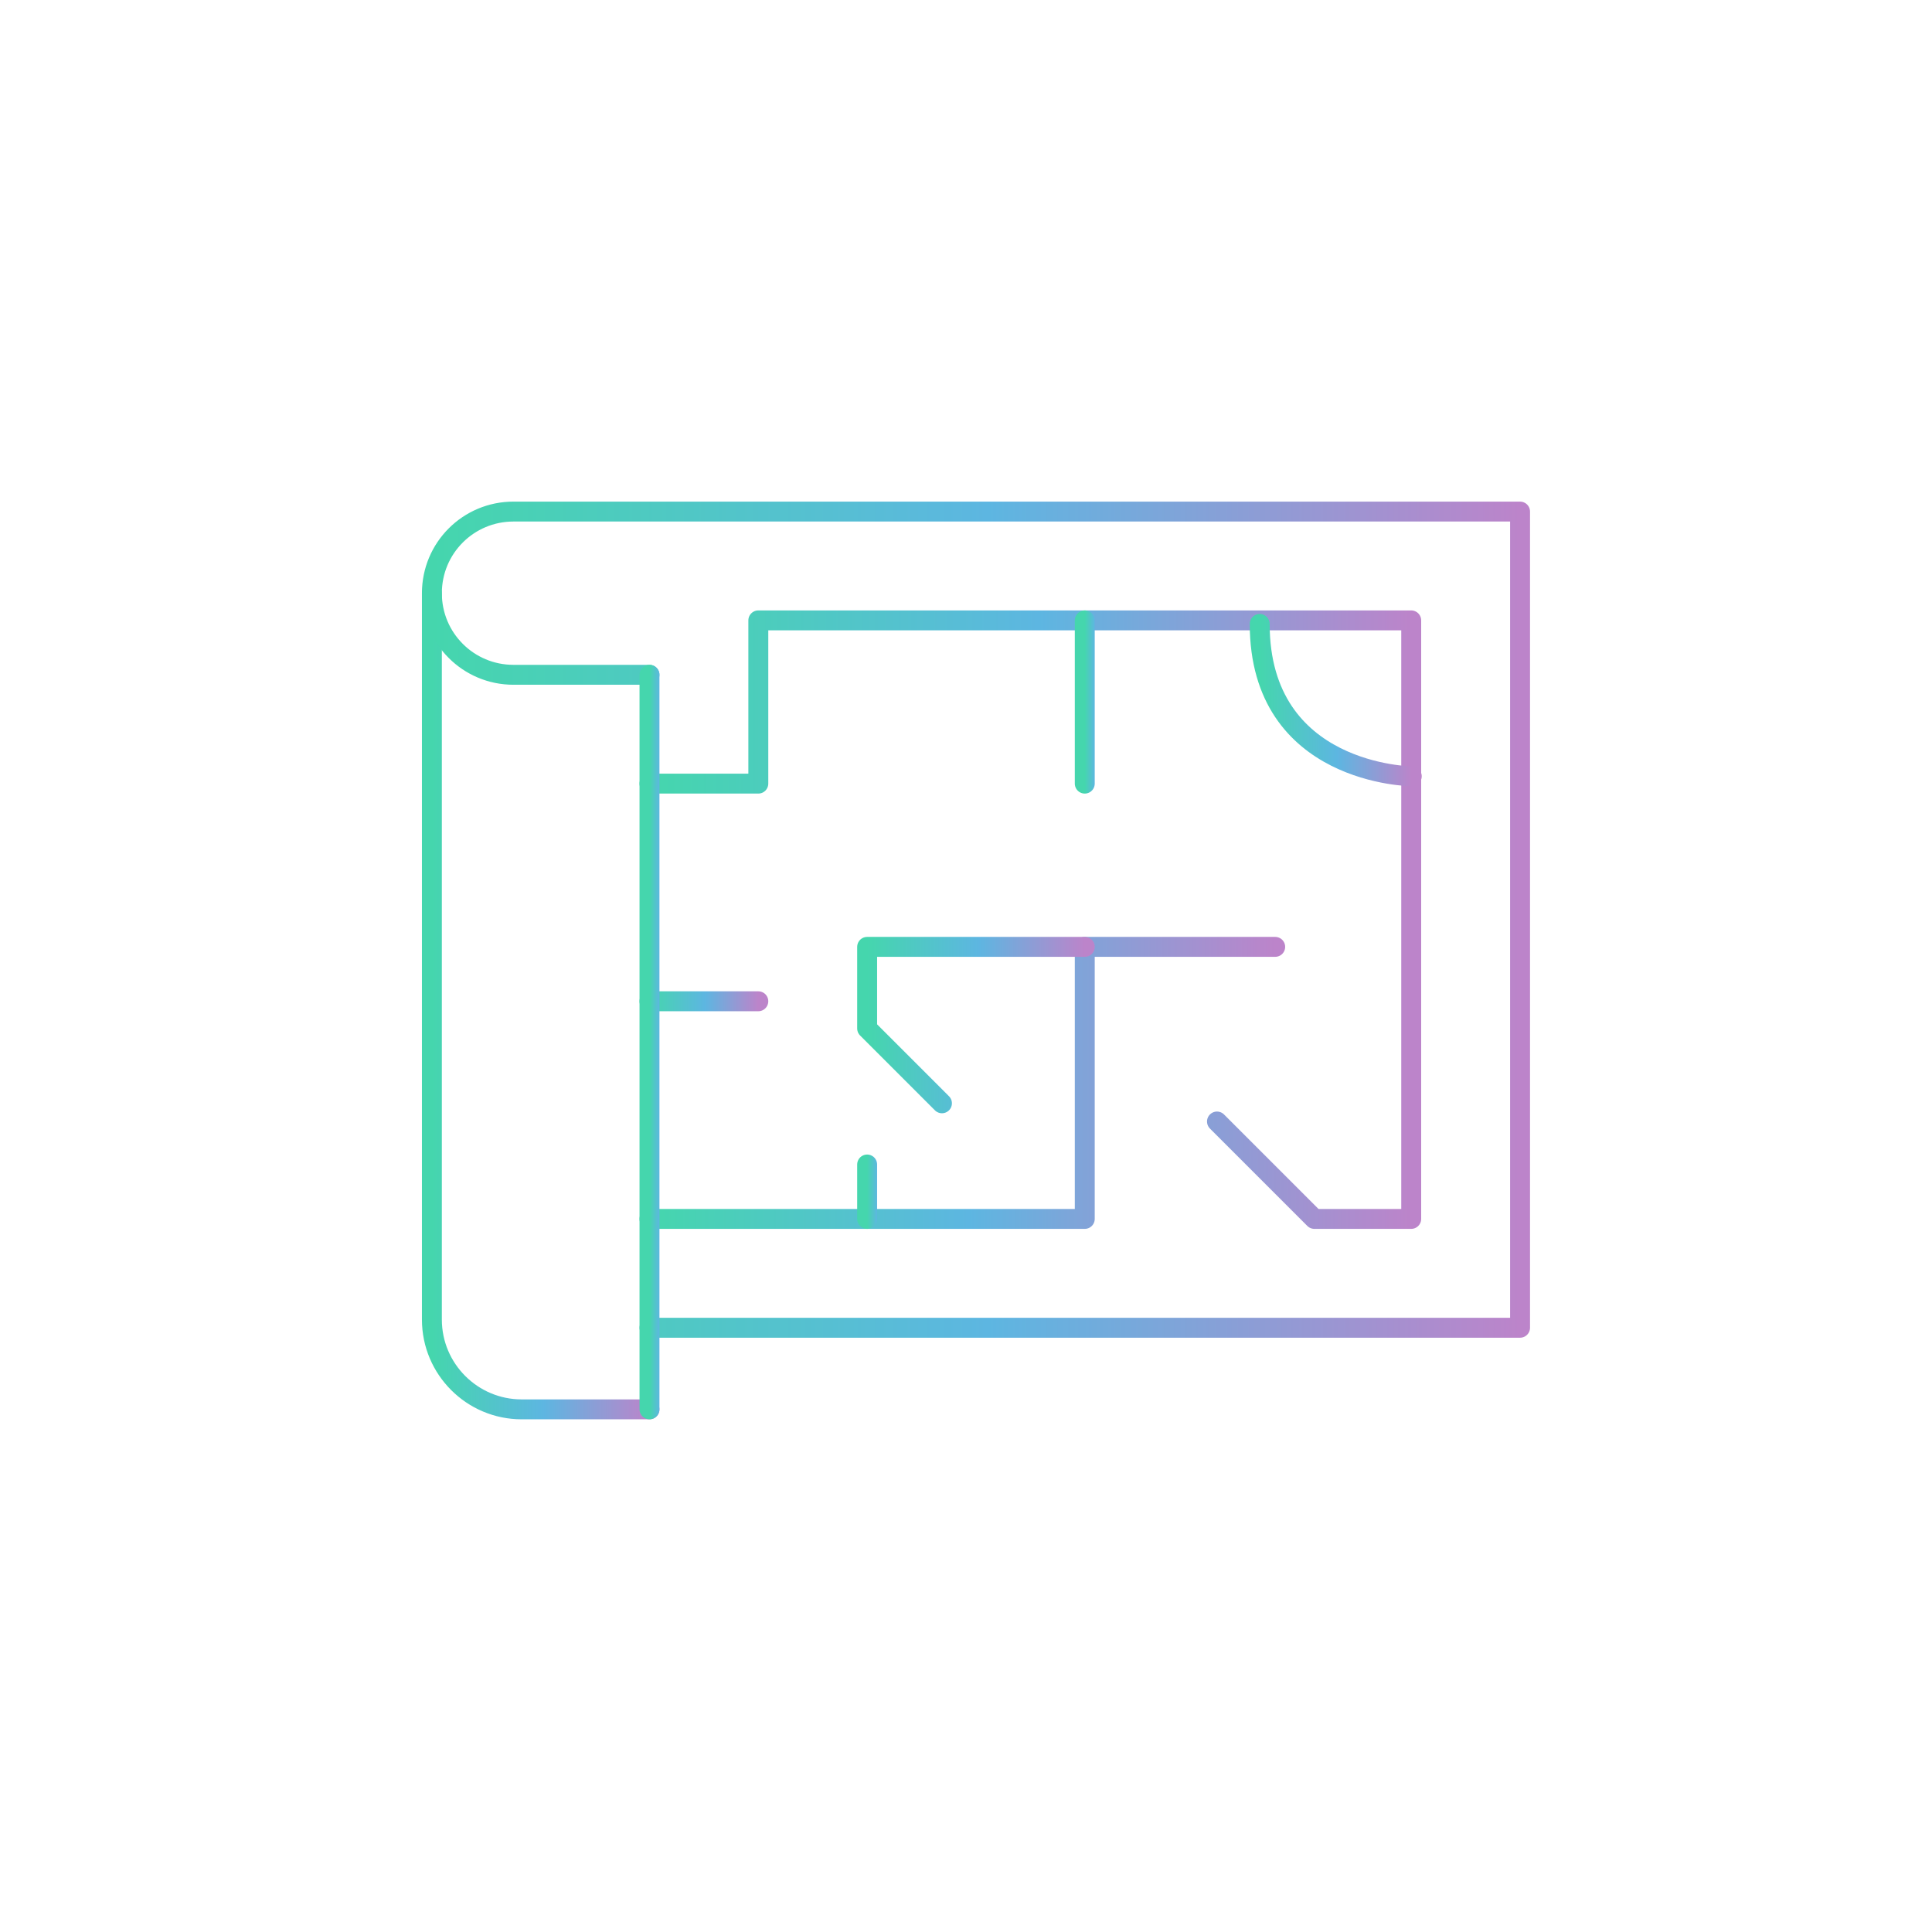 <?xml version="1.0" encoding="UTF-8"?> <svg xmlns="http://www.w3.org/2000/svg" width="97" height="96" viewBox="0 0 97 96" fill="none"><g clip-path="url(#clip0_12563_39168)"><path d="M32.609 61.195H54.463V47.537H64.024" stroke="url(#paint0_linear_12563_39168)" stroke-miterlimit="10" stroke-linecap="round" stroke-linejoin="round"></path><path d="M32.609 39.341H38.073V31.146H70.853V61.195H65.991L61.101 56.305" stroke="url(#paint1_linear_12563_39168)" stroke-miterlimit="10" stroke-linecap="round" stroke-linejoin="round"></path><path d="M43.537 58.463V61.195" stroke="url(#paint2_linear_12563_39168)" stroke-miterlimit="10" stroke-linecap="round" stroke-linejoin="round"></path><path d="M38.073 50.268H32.609" stroke="url(#paint3_linear_12563_39168)" stroke-miterlimit="10" stroke-linecap="round" stroke-linejoin="round"></path><path d="M54.464 47.537H43.537V51.634L47.293 55.39" stroke="url(#paint4_linear_12563_39168)" stroke-miterlimit="10" stroke-linecap="round" stroke-linejoin="round"></path><path d="M54.463 39.341V31.146" stroke="url(#paint5_linear_12563_39168)" stroke-miterlimit="10" stroke-linecap="round" stroke-linejoin="round"></path><path d="M63.246 31.324C63.246 38.918 70.881 38.973 70.881 38.973" stroke="url(#paint6_linear_12563_39168)" stroke-miterlimit="10" stroke-linecap="round" stroke-linejoin="round"></path><path d="M21.684 29.78V66.249C21.684 68.735 23.705 70.756 26.191 70.756H32.61" stroke="url(#paint7_linear_12563_39168)" stroke-miterlimit="10" stroke-linecap="round" stroke-linejoin="round"></path><path d="M32.61 66.659H76.318V25.683H25.781C23.514 25.683 21.684 27.513 21.684 29.78C21.684 32.048 23.514 33.878 25.781 33.878H32.61" stroke="url(#paint8_linear_12563_39168)" stroke-miterlimit="10" stroke-linecap="round" stroke-linejoin="round"></path><path d="M32.609 70.756V33.878" stroke="url(#paint9_linear_12563_39168)" stroke-miterlimit="10" stroke-linecap="round" stroke-linejoin="round"></path></g><defs><linearGradient id="paint0_linear_12563_39168" x1="32.609" y1="54.366" x2="64.024" y2="54.366" gradientUnits="userSpaceOnUse"><stop stop-color="#45D6AD"></stop><stop offset="0.511" stop-color="#5DB6E1"></stop><stop offset="1" stop-color="#BC84CA"></stop></linearGradient><linearGradient id="paint1_linear_12563_39168" x1="32.609" y1="46.171" x2="70.853" y2="46.171" gradientUnits="userSpaceOnUse"><stop stop-color="#45D6AD"></stop><stop offset="0.511" stop-color="#5DB6E1"></stop><stop offset="1" stop-color="#BC84CA"></stop></linearGradient><linearGradient id="paint2_linear_12563_39168" x1="43.537" y1="59.829" x2="44.537" y2="59.829" gradientUnits="userSpaceOnUse"><stop stop-color="#45D6AD"></stop><stop offset="0.511" stop-color="#5DB6E1"></stop><stop offset="1" stop-color="#BC84CA"></stop></linearGradient><linearGradient id="paint3_linear_12563_39168" x1="32.609" y1="50.768" x2="38.073" y2="50.768" gradientUnits="userSpaceOnUse"><stop stop-color="#45D6AD"></stop><stop offset="0.511" stop-color="#5DB6E1"></stop><stop offset="1" stop-color="#BC84CA"></stop></linearGradient><linearGradient id="paint4_linear_12563_39168" x1="43.537" y1="51.463" x2="54.464" y2="51.464" gradientUnits="userSpaceOnUse"><stop stop-color="#45D6AD"></stop><stop offset="0.511" stop-color="#5DB6E1"></stop><stop offset="1" stop-color="#BC84CA"></stop></linearGradient><linearGradient id="paint5_linear_12563_39168" x1="54.463" y1="35.244" x2="55.463" y2="35.244" gradientUnits="userSpaceOnUse"><stop stop-color="#45D6AD"></stop><stop offset="0.511" stop-color="#5DB6E1"></stop><stop offset="1" stop-color="#BC84CA"></stop></linearGradient><linearGradient id="paint6_linear_12563_39168" x1="63.246" y1="35.148" x2="70.881" y2="35.148" gradientUnits="userSpaceOnUse"><stop stop-color="#45D6AD"></stop><stop offset="0.511" stop-color="#5DB6E1"></stop><stop offset="1" stop-color="#BC84CA"></stop></linearGradient><linearGradient id="paint7_linear_12563_39168" x1="21.684" y1="50.268" x2="32.61" y2="50.268" gradientUnits="userSpaceOnUse"><stop stop-color="#45D6AD"></stop><stop offset="0.511" stop-color="#5DB6E1"></stop><stop offset="1" stop-color="#BC84CA"></stop></linearGradient><linearGradient id="paint8_linear_12563_39168" x1="21.684" y1="46.171" x2="76.318" y2="46.171" gradientUnits="userSpaceOnUse"><stop stop-color="#45D6AD"></stop><stop offset="0.511" stop-color="#5DB6E1"></stop><stop offset="1" stop-color="#BC84CA"></stop></linearGradient><linearGradient id="paint9_linear_12563_39168" x1="32.609" y1="52.317" x2="33.609" y2="52.317" gradientUnits="userSpaceOnUse"><stop stop-color="#45D6AD"></stop><stop offset="0.511" stop-color="#5DB6E1"></stop><stop offset="1" stop-color="#BC84CA"></stop></linearGradient><clipPath id="clip0_12563_39168"><rect width="56" height="46.439" fill="white" transform="translate(21 25)"></rect></clipPath></defs></svg> 